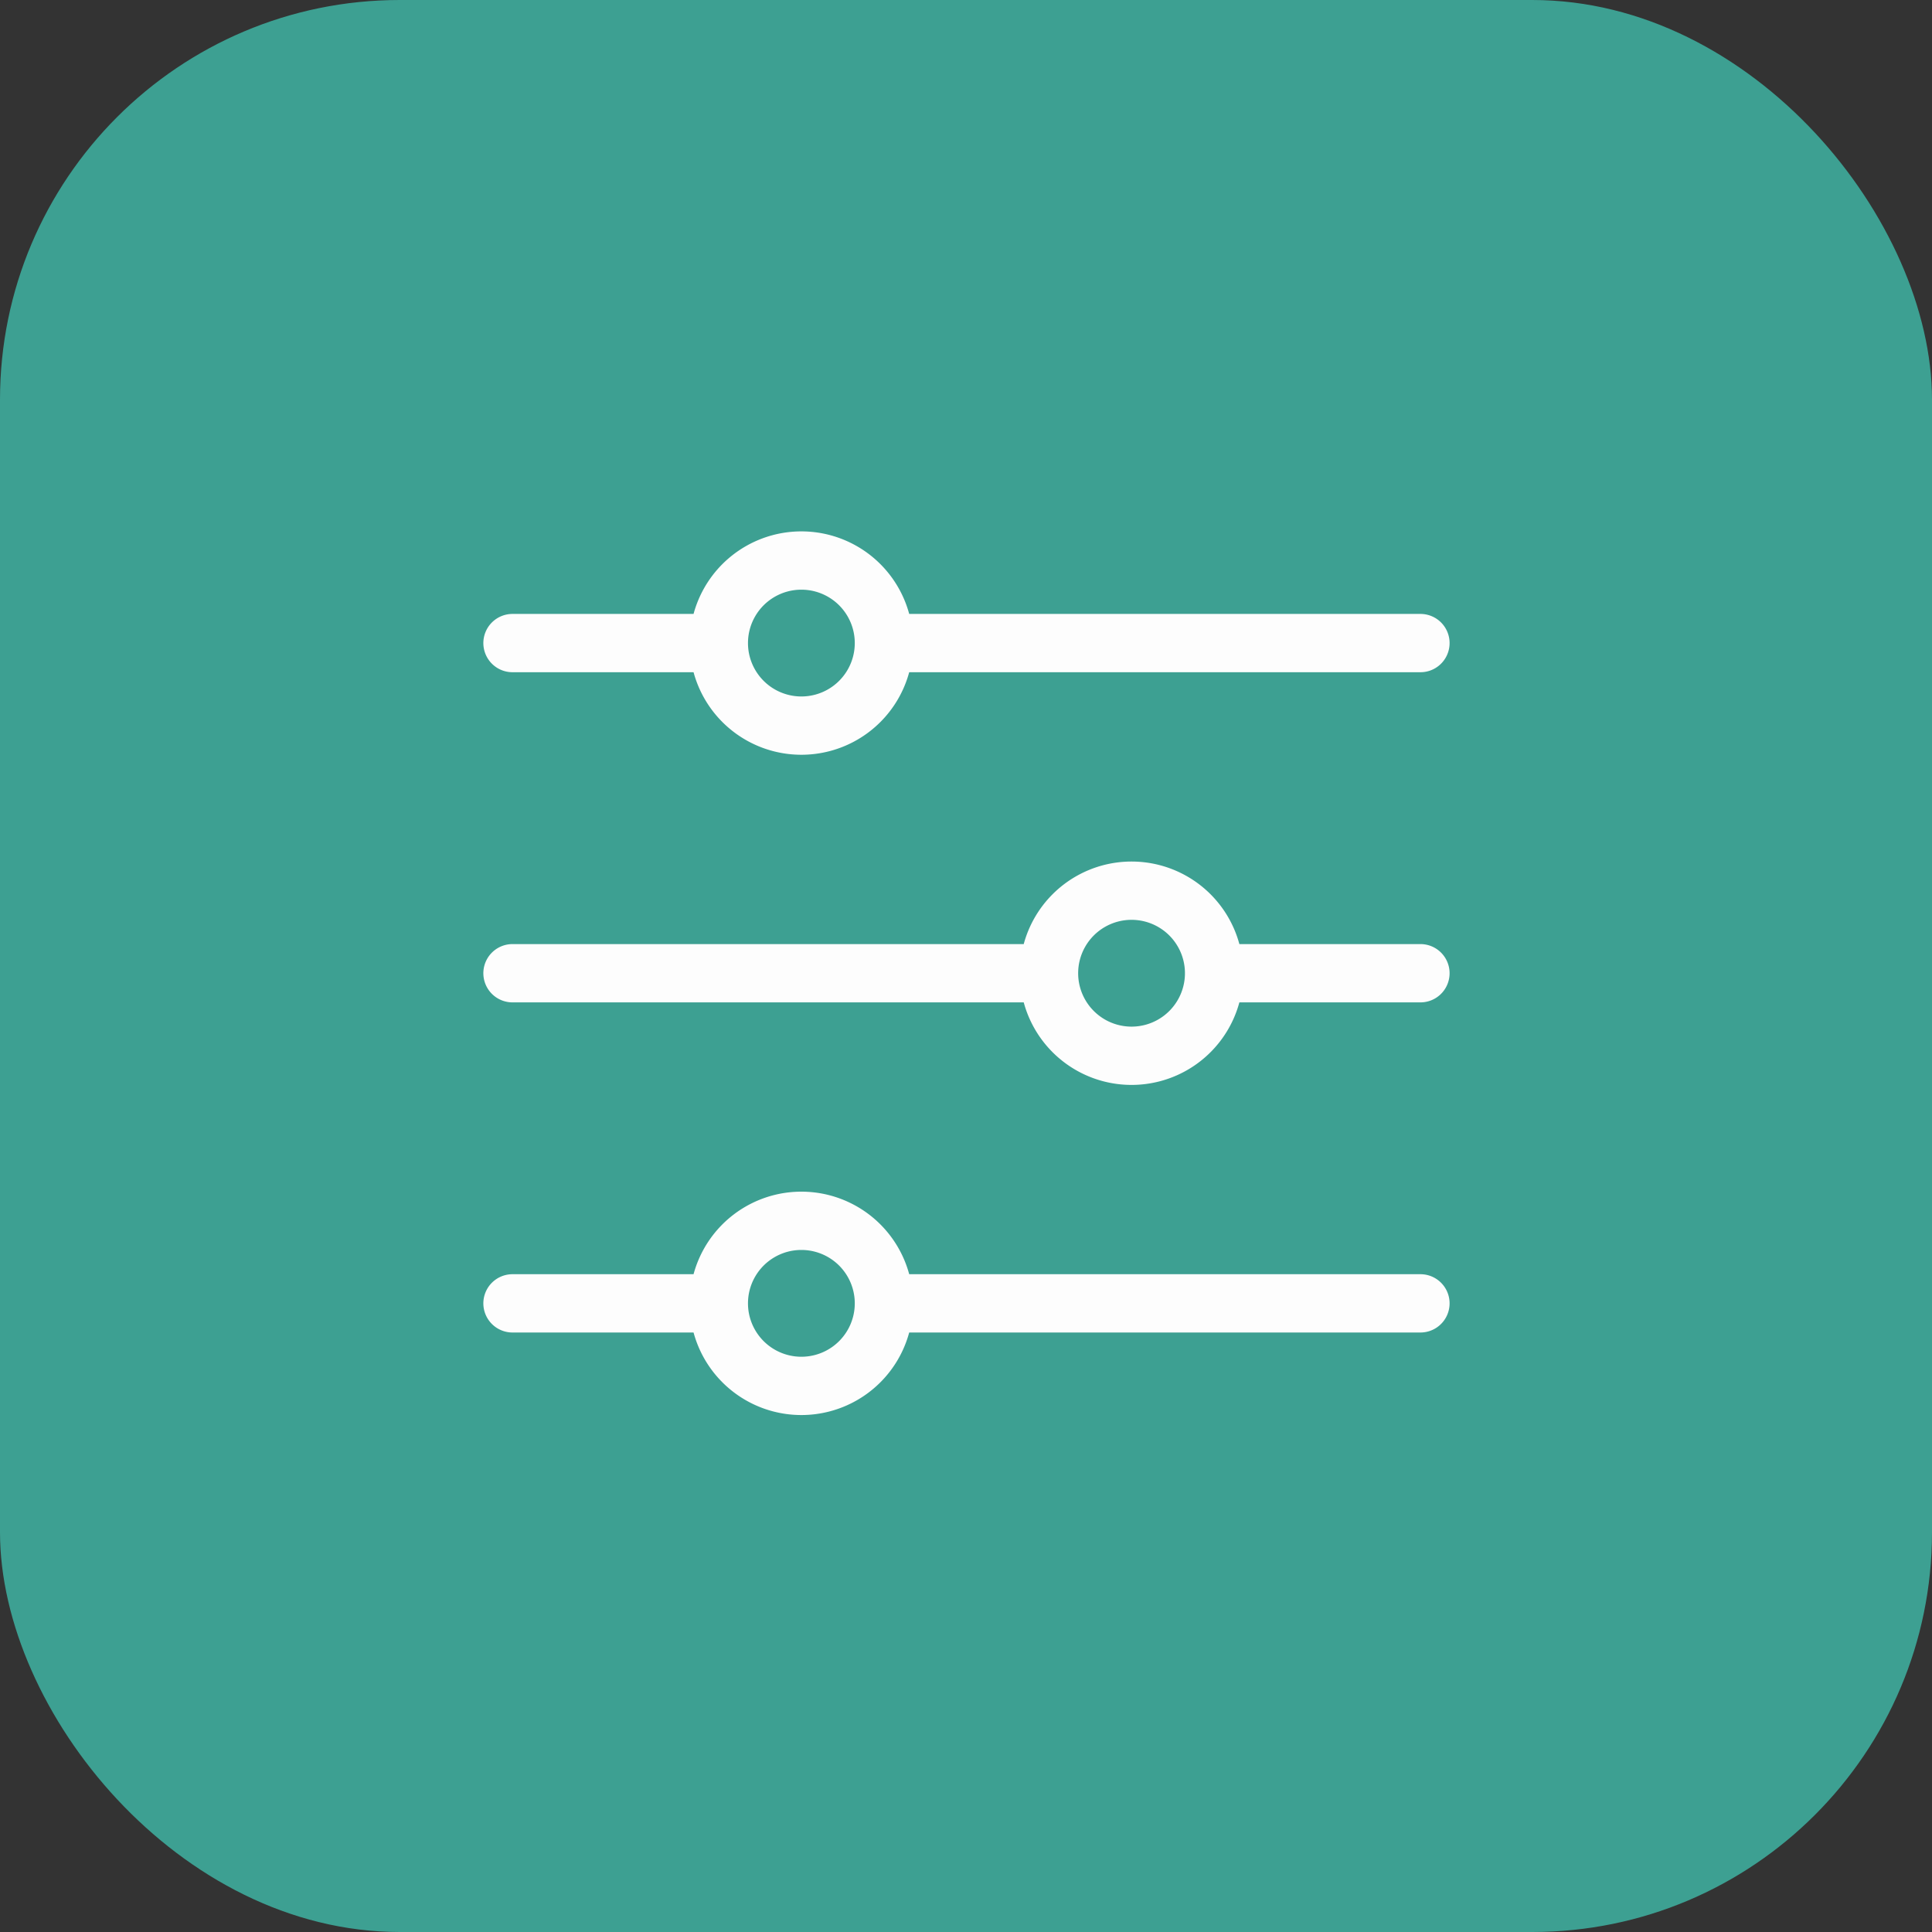 <svg id="Group_48803" data-name="Group 48803" xmlns="http://www.w3.org/2000/svg" width="116" height="116" viewBox="0 0 116 116">
  <rect x="0" y="0" width="116" height="116" fill="#333333" stroke="none"/>
  <rect id="Rectangle_12547" data-name="Rectangle 12547" width="116" height="116" rx="24" fill="#3da092"/>
  <path id="Path_32544" data-name="Path 32544" d="M26.051,9.456H58.264m-32.213,0a4.956,4.956,0,0,1-9.912,0m9.912,0a4.956,4.956,0,1,0-9.912,0m-12.389,0H16.139M26.051,49.1H58.264m-32.213,0a4.956,4.956,0,0,1-9.912,0m9.912,0a4.956,4.956,0,0,0-9.912,0M3.75,49.1H16.139M45.874,29.279H58.264m-12.389,0a4.956,4.956,0,1,1-9.912,0m9.912,0a4.956,4.956,0,1,0-9.912,0m-32.213,0H35.963" transform="translate(27.021 29.155)" fill="none" stroke="#fdfdfd" stroke-linecap="round" stroke-linejoin="round" stroke-width="3.5"/>
</svg>
